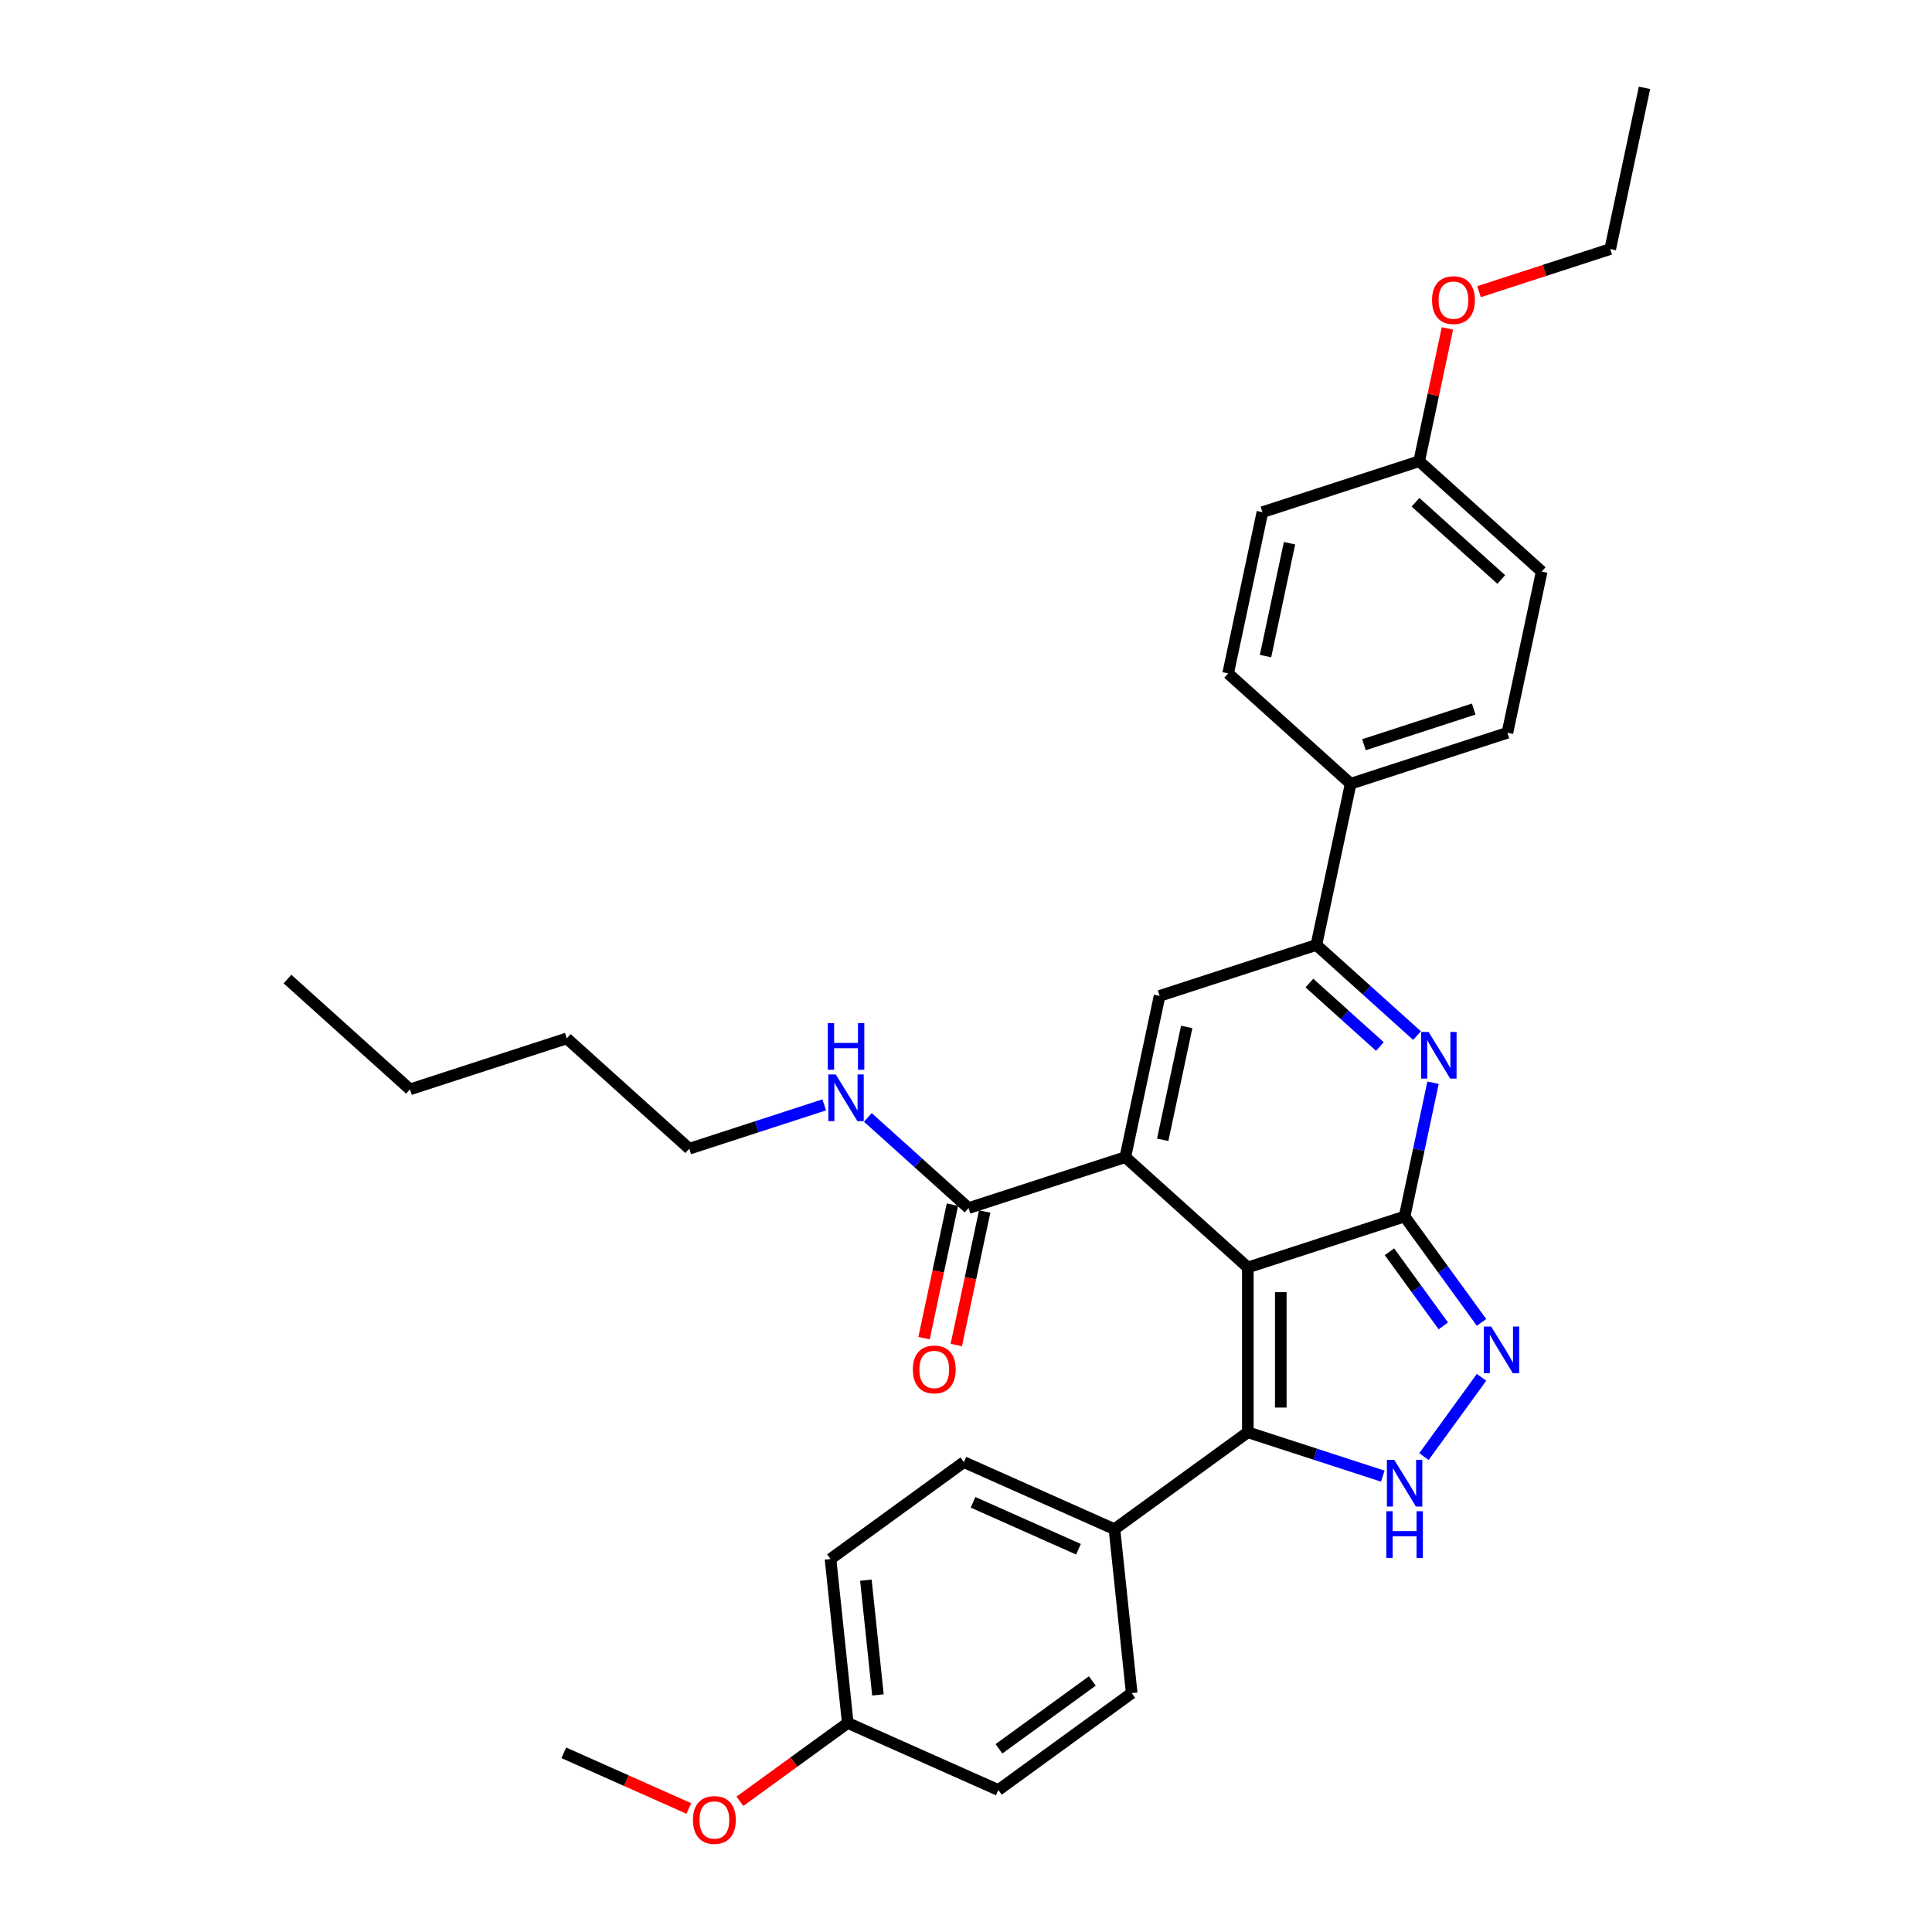 <?xml version='1.0' encoding='iso-8859-1'?>
<svg version='1.1' baseProfile='full'
              xmlns='http://www.w3.org/2000/svg'
                      xmlns:rdkit='http://www.rdkit.org/xml'
                      xmlns:xlink='http://www.w3.org/1999/xlink'
                  xml:space='preserve'
width='1000px' height='1000px' viewBox='0 0 1000 1000'>
<!-- END OF HEADER -->
<rect style='opacity:1.0;fill:#FFFFFF;stroke:none' width='1000' height='1000' x='0' y='0'> </rect>
<path class='bond-0' d='M 645.872,656.025 L 727.018,629.659' style='fill:none;fill-rule:evenodd;stroke:#000000;stroke-width:6px;stroke-linecap:butt;stroke-linejoin:miter;stroke-opacity:1' />
<path class='bond-1' d='M 645.872,656.025 L 582.465,598.933' style='fill:none;fill-rule:evenodd;stroke:#000000;stroke-width:6px;stroke-linecap:butt;stroke-linejoin:miter;stroke-opacity:1' />
<path class='bond-3' d='M 645.872,656.025 L 645.872,741.347' style='fill:none;fill-rule:evenodd;stroke:#000000;stroke-width:6px;stroke-linecap:butt;stroke-linejoin:miter;stroke-opacity:1' />
<path class='bond-3' d='M 662.936,668.823 L 662.936,728.549' style='fill:none;fill-rule:evenodd;stroke:#000000;stroke-width:6px;stroke-linecap:butt;stroke-linejoin:miter;stroke-opacity:1' />
<path class='bond-2' d='M 727.018,629.659 L 734.377,595.037' style='fill:none;fill-rule:evenodd;stroke:#000000;stroke-width:6px;stroke-linecap:butt;stroke-linejoin:miter;stroke-opacity:1' />
<path class='bond-2' d='M 734.377,595.037 L 741.736,560.416' style='fill:none;fill-rule:evenodd;stroke:#0000FF;stroke-width:6px;stroke-linecap:butt;stroke-linejoin:miter;stroke-opacity:1' />
<path class='bond-4' d='M 727.018,629.659 L 746.93,657.065' style='fill:none;fill-rule:evenodd;stroke:#000000;stroke-width:6px;stroke-linecap:butt;stroke-linejoin:miter;stroke-opacity:1' />
<path class='bond-4' d='M 746.93,657.065 L 766.842,684.471' style='fill:none;fill-rule:evenodd;stroke:#0000FF;stroke-width:6px;stroke-linecap:butt;stroke-linejoin:miter;stroke-opacity:1' />
<path class='bond-4' d='M 719.186,647.911 L 733.124,667.095' style='fill:none;fill-rule:evenodd;stroke:#000000;stroke-width:6px;stroke-linecap:butt;stroke-linejoin:miter;stroke-opacity:1' />
<path class='bond-4' d='M 733.124,667.095 L 747.063,686.28' style='fill:none;fill-rule:evenodd;stroke:#0000FF;stroke-width:6px;stroke-linecap:butt;stroke-linejoin:miter;stroke-opacity:1' />
<path class='bond-6' d='M 582.465,598.933 L 600.204,515.475' style='fill:none;fill-rule:evenodd;stroke:#000000;stroke-width:6px;stroke-linecap:butt;stroke-linejoin:miter;stroke-opacity:1' />
<path class='bond-6' d='M 601.817,589.962 L 614.235,531.542' style='fill:none;fill-rule:evenodd;stroke:#000000;stroke-width:6px;stroke-linecap:butt;stroke-linejoin:miter;stroke-opacity:1' />
<path class='bond-8' d='M 582.465,598.933 L 501.319,625.299' style='fill:none;fill-rule:evenodd;stroke:#000000;stroke-width:6px;stroke-linecap:butt;stroke-linejoin:miter;stroke-opacity:1' />
<path class='bond-33' d='M 733.461,536.03 L 707.406,512.57' style='fill:none;fill-rule:evenodd;stroke:#0000FF;stroke-width:6px;stroke-linecap:butt;stroke-linejoin:miter;stroke-opacity:1' />
<path class='bond-33' d='M 707.406,512.57 L 681.351,489.109' style='fill:none;fill-rule:evenodd;stroke:#000000;stroke-width:6px;stroke-linecap:butt;stroke-linejoin:miter;stroke-opacity:1' />
<path class='bond-33' d='M 714.226,541.673 L 695.987,525.251' style='fill:none;fill-rule:evenodd;stroke:#0000FF;stroke-width:6px;stroke-linecap:butt;stroke-linejoin:miter;stroke-opacity:1' />
<path class='bond-33' d='M 695.987,525.251 L 677.749,508.829' style='fill:none;fill-rule:evenodd;stroke:#000000;stroke-width:6px;stroke-linecap:butt;stroke-linejoin:miter;stroke-opacity:1' />
<path class='bond-5' d='M 645.872,741.347 L 680.796,752.695' style='fill:none;fill-rule:evenodd;stroke:#000000;stroke-width:6px;stroke-linecap:butt;stroke-linejoin:miter;stroke-opacity:1' />
<path class='bond-5' d='M 680.796,752.695 L 715.721,764.043' style='fill:none;fill-rule:evenodd;stroke:#0000FF;stroke-width:6px;stroke-linecap:butt;stroke-linejoin:miter;stroke-opacity:1' />
<path class='bond-9' d='M 645.872,741.347 L 576.844,791.498' style='fill:none;fill-rule:evenodd;stroke:#000000;stroke-width:6px;stroke-linecap:butt;stroke-linejoin:miter;stroke-opacity:1' />
<path class='bond-32' d='M 766.842,712.901 L 737.026,753.938' style='fill:none;fill-rule:evenodd;stroke:#0000FF;stroke-width:6px;stroke-linecap:butt;stroke-linejoin:miter;stroke-opacity:1' />
<path class='bond-7' d='M 600.204,515.475 L 681.351,489.109' style='fill:none;fill-rule:evenodd;stroke:#000000;stroke-width:6px;stroke-linecap:butt;stroke-linejoin:miter;stroke-opacity:1' />
<path class='bond-10' d='M 681.351,489.109 L 699.09,405.652' style='fill:none;fill-rule:evenodd;stroke:#000000;stroke-width:6px;stroke-linecap:butt;stroke-linejoin:miter;stroke-opacity:1' />
<path class='bond-11' d='M 492.973,623.525 L 485.628,658.079' style='fill:none;fill-rule:evenodd;stroke:#000000;stroke-width:6px;stroke-linecap:butt;stroke-linejoin:miter;stroke-opacity:1' />
<path class='bond-11' d='M 485.628,658.079 L 478.284,692.632' style='fill:none;fill-rule:evenodd;stroke:#FF0000;stroke-width:6px;stroke-linecap:butt;stroke-linejoin:miter;stroke-opacity:1' />
<path class='bond-11' d='M 509.664,627.073 L 502.32,661.626' style='fill:none;fill-rule:evenodd;stroke:#000000;stroke-width:6px;stroke-linecap:butt;stroke-linejoin:miter;stroke-opacity:1' />
<path class='bond-11' d='M 502.32,661.626 L 494.975,696.18' style='fill:none;fill-rule:evenodd;stroke:#FF0000;stroke-width:6px;stroke-linecap:butt;stroke-linejoin:miter;stroke-opacity:1' />
<path class='bond-12' d='M 501.319,625.299 L 475.263,601.839' style='fill:none;fill-rule:evenodd;stroke:#000000;stroke-width:6px;stroke-linecap:butt;stroke-linejoin:miter;stroke-opacity:1' />
<path class='bond-12' d='M 475.263,601.839 L 449.208,578.379' style='fill:none;fill-rule:evenodd;stroke:#0000FF;stroke-width:6px;stroke-linecap:butt;stroke-linejoin:miter;stroke-opacity:1' />
<path class='bond-13' d='M 576.844,791.498 L 498.899,756.795' style='fill:none;fill-rule:evenodd;stroke:#000000;stroke-width:6px;stroke-linecap:butt;stroke-linejoin:miter;stroke-opacity:1' />
<path class='bond-13' d='M 558.212,801.882 L 503.65,777.589' style='fill:none;fill-rule:evenodd;stroke:#000000;stroke-width:6px;stroke-linecap:butt;stroke-linejoin:miter;stroke-opacity:1' />
<path class='bond-14' d='M 576.844,791.498 L 585.763,876.353' style='fill:none;fill-rule:evenodd;stroke:#000000;stroke-width:6px;stroke-linecap:butt;stroke-linejoin:miter;stroke-opacity:1' />
<path class='bond-15' d='M 699.09,405.652 L 780.236,379.286' style='fill:none;fill-rule:evenodd;stroke:#000000;stroke-width:6px;stroke-linecap:butt;stroke-linejoin:miter;stroke-opacity:1' />
<path class='bond-15' d='M 705.989,385.467 L 762.791,367.011' style='fill:none;fill-rule:evenodd;stroke:#000000;stroke-width:6px;stroke-linecap:butt;stroke-linejoin:miter;stroke-opacity:1' />
<path class='bond-16' d='M 699.09,405.652 L 635.683,348.56' style='fill:none;fill-rule:evenodd;stroke:#000000;stroke-width:6px;stroke-linecap:butt;stroke-linejoin:miter;stroke-opacity:1' />
<path class='bond-25' d='M 426.615,571.878 L 391.69,583.226' style='fill:none;fill-rule:evenodd;stroke:#0000FF;stroke-width:6px;stroke-linecap:butt;stroke-linejoin:miter;stroke-opacity:1' />
<path class='bond-25' d='M 391.69,583.226 L 356.765,594.574' style='fill:none;fill-rule:evenodd;stroke:#000000;stroke-width:6px;stroke-linecap:butt;stroke-linejoin:miter;stroke-opacity:1' />
<path class='bond-20' d='M 498.899,756.795 L 429.872,806.946' style='fill:none;fill-rule:evenodd;stroke:#000000;stroke-width:6px;stroke-linecap:butt;stroke-linejoin:miter;stroke-opacity:1' />
<path class='bond-22' d='M 585.763,876.353 L 516.736,926.504' style='fill:none;fill-rule:evenodd;stroke:#000000;stroke-width:6px;stroke-linecap:butt;stroke-linejoin:miter;stroke-opacity:1' />
<path class='bond-22' d='M 565.379,870.07 L 517.06,905.176' style='fill:none;fill-rule:evenodd;stroke:#000000;stroke-width:6px;stroke-linecap:butt;stroke-linejoin:miter;stroke-opacity:1' />
<path class='bond-19' d='M 780.236,379.286 L 797.976,295.828' style='fill:none;fill-rule:evenodd;stroke:#000000;stroke-width:6px;stroke-linecap:butt;stroke-linejoin:miter;stroke-opacity:1' />
<path class='bond-21' d='M 635.683,348.56 L 653.423,265.102' style='fill:none;fill-rule:evenodd;stroke:#000000;stroke-width:6px;stroke-linecap:butt;stroke-linejoin:miter;stroke-opacity:1' />
<path class='bond-21' d='M 655.036,339.589 L 667.453,281.169' style='fill:none;fill-rule:evenodd;stroke:#000000;stroke-width:6px;stroke-linecap:butt;stroke-linejoin:miter;stroke-opacity:1' />
<path class='bond-17' d='M 438.79,891.801 L 516.736,926.504' style='fill:none;fill-rule:evenodd;stroke:#000000;stroke-width:6px;stroke-linecap:butt;stroke-linejoin:miter;stroke-opacity:1' />
<path class='bond-23' d='M 438.79,891.801 L 410.889,912.072' style='fill:none;fill-rule:evenodd;stroke:#000000;stroke-width:6px;stroke-linecap:butt;stroke-linejoin:miter;stroke-opacity:1' />
<path class='bond-23' d='M 410.889,912.072 L 382.988,932.343' style='fill:none;fill-rule:evenodd;stroke:#FF0000;stroke-width:6px;stroke-linecap:butt;stroke-linejoin:miter;stroke-opacity:1' />
<path class='bond-34' d='M 438.79,891.801 L 429.872,806.946' style='fill:none;fill-rule:evenodd;stroke:#000000;stroke-width:6px;stroke-linecap:butt;stroke-linejoin:miter;stroke-opacity:1' />
<path class='bond-34' d='M 454.423,877.289 L 448.18,817.89' style='fill:none;fill-rule:evenodd;stroke:#000000;stroke-width:6px;stroke-linecap:butt;stroke-linejoin:miter;stroke-opacity:1' />
<path class='bond-18' d='M 734.569,238.736 L 653.423,265.102' style='fill:none;fill-rule:evenodd;stroke:#000000;stroke-width:6px;stroke-linecap:butt;stroke-linejoin:miter;stroke-opacity:1' />
<path class='bond-24' d='M 734.569,238.736 L 741.874,204.371' style='fill:none;fill-rule:evenodd;stroke:#000000;stroke-width:6px;stroke-linecap:butt;stroke-linejoin:miter;stroke-opacity:1' />
<path class='bond-24' d='M 741.874,204.371 L 749.178,170.005' style='fill:none;fill-rule:evenodd;stroke:#FF0000;stroke-width:6px;stroke-linecap:butt;stroke-linejoin:miter;stroke-opacity:1' />
<path class='bond-35' d='M 734.569,238.736 L 797.976,295.828' style='fill:none;fill-rule:evenodd;stroke:#000000;stroke-width:6px;stroke-linecap:butt;stroke-linejoin:miter;stroke-opacity:1' />
<path class='bond-35' d='M 732.662,259.981 L 777.047,299.945' style='fill:none;fill-rule:evenodd;stroke:#000000;stroke-width:6px;stroke-linecap:butt;stroke-linejoin:miter;stroke-opacity:1' />
<path class='bond-27' d='M 356.538,936.064 L 324.178,921.656' style='fill:none;fill-rule:evenodd;stroke:#FF0000;stroke-width:6px;stroke-linecap:butt;stroke-linejoin:miter;stroke-opacity:1' />
<path class='bond-27' d='M 324.178,921.656 L 291.817,907.248' style='fill:none;fill-rule:evenodd;stroke:#000000;stroke-width:6px;stroke-linecap:butt;stroke-linejoin:miter;stroke-opacity:1' />
<path class='bond-26' d='M 765.534,150.981 L 799.494,139.947' style='fill:none;fill-rule:evenodd;stroke:#FF0000;stroke-width:6px;stroke-linecap:butt;stroke-linejoin:miter;stroke-opacity:1' />
<path class='bond-26' d='M 799.494,139.947 L 833.455,128.912' style='fill:none;fill-rule:evenodd;stroke:#000000;stroke-width:6px;stroke-linecap:butt;stroke-linejoin:miter;stroke-opacity:1' />
<path class='bond-28' d='M 356.765,594.574 L 293.359,537.482' style='fill:none;fill-rule:evenodd;stroke:#000000;stroke-width:6px;stroke-linecap:butt;stroke-linejoin:miter;stroke-opacity:1' />
<path class='bond-30' d='M 833.455,128.912 L 851.194,45.455' style='fill:none;fill-rule:evenodd;stroke:#000000;stroke-width:6px;stroke-linecap:butt;stroke-linejoin:miter;stroke-opacity:1' />
<path class='bond-29' d='M 293.359,537.482 L 212.212,563.848' style='fill:none;fill-rule:evenodd;stroke:#000000;stroke-width:6px;stroke-linecap:butt;stroke-linejoin:miter;stroke-opacity:1' />
<path class='bond-31' d='M 212.212,563.848 L 148.806,506.756' style='fill:none;fill-rule:evenodd;stroke:#000000;stroke-width:6px;stroke-linecap:butt;stroke-linejoin:miter;stroke-opacity:1' />
<path  class='atom-3' d='M 739.416 534.12
L 747.334 546.918
Q 748.119 548.181, 749.382 550.467
Q 750.645 552.754, 750.713 552.89
L 750.713 534.12
L 753.921 534.12
L 753.921 558.283
L 750.611 558.283
L 742.112 544.29
Q 741.123 542.652, 740.065 540.775
Q 739.041 538.898, 738.734 538.317
L 738.734 558.283
L 735.594 558.283
L 735.594 534.12
L 739.416 534.12
' fill='#0000FF'/>
<path  class='atom-5' d='M 771.828 686.604
L 779.746 699.403
Q 780.531 700.666, 781.794 702.952
Q 783.056 705.239, 783.125 705.375
L 783.125 686.604
L 786.333 686.604
L 786.333 710.768
L 783.022 710.768
L 774.524 696.775
Q 773.534 695.137, 772.476 693.26
Q 771.453 691.382, 771.145 690.802
L 771.145 710.768
L 768.006 710.768
L 768.006 686.604
L 771.828 686.604
' fill='#0000FF'/>
<path  class='atom-6' d='M 721.677 755.632
L 729.595 768.43
Q 730.38 769.693, 731.642 771.979
Q 732.905 774.266, 732.973 774.403
L 732.973 755.632
L 736.182 755.632
L 736.182 779.795
L 732.871 779.795
L 724.373 765.802
Q 723.383 764.164, 722.325 762.287
Q 721.301 760.41, 720.994 759.829
L 720.994 779.795
L 717.854 779.795
L 717.854 755.632
L 721.677 755.632
' fill='#0000FF'/>
<path  class='atom-6' d='M 717.564 782.211
L 720.841 782.211
L 720.841 792.484
L 733.195 792.484
L 733.195 782.211
L 736.472 782.211
L 736.472 806.374
L 733.195 806.374
L 733.195 795.214
L 720.841 795.214
L 720.841 806.374
L 717.564 806.374
L 717.564 782.211
' fill='#0000FF'/>
<path  class='atom-12' d='M 472.487 708.825
Q 472.487 703.023, 475.354 699.781
Q 478.221 696.539, 483.579 696.539
Q 488.937 696.539, 491.804 699.781
Q 494.671 703.023, 494.671 708.825
Q 494.671 714.695, 491.77 718.04
Q 488.869 721.351, 483.579 721.351
Q 478.255 721.351, 475.354 718.04
Q 472.487 714.73, 472.487 708.825
M 483.579 718.62
Q 487.265 718.62, 489.244 716.163
Q 491.258 713.672, 491.258 708.825
Q 491.258 704.081, 489.244 701.692
Q 487.265 699.269, 483.579 699.269
Q 479.893 699.269, 477.88 701.658
Q 475.9 704.047, 475.9 708.825
Q 475.9 713.706, 477.88 716.163
Q 479.893 718.62, 483.579 718.62
' fill='#FF0000'/>
<path  class='atom-13' d='M 432.571 556.126
L 440.488 568.924
Q 441.273 570.187, 442.536 572.474
Q 443.799 574.76, 443.867 574.897
L 443.867 556.126
L 447.075 556.126
L 447.075 580.289
L 443.765 580.289
L 435.267 566.296
Q 434.277 564.658, 433.219 562.781
Q 432.195 560.904, 431.888 560.324
L 431.888 580.289
L 428.748 580.289
L 428.748 556.126
L 432.571 556.126
' fill='#0000FF'/>
<path  class='atom-13' d='M 428.458 529.546
L 431.734 529.546
L 431.734 539.819
L 444.089 539.819
L 444.089 529.546
L 447.365 529.546
L 447.365 553.71
L 444.089 553.71
L 444.089 542.549
L 431.734 542.549
L 431.734 553.71
L 428.458 553.71
L 428.458 529.546
' fill='#0000FF'/>
<path  class='atom-24' d='M 358.671 942.02
Q 358.671 936.218, 361.538 932.976
Q 364.405 929.734, 369.763 929.734
Q 375.121 929.734, 377.988 932.976
Q 380.855 936.218, 380.855 942.02
Q 380.855 947.89, 377.954 951.235
Q 375.053 954.545, 369.763 954.545
Q 364.439 954.545, 361.538 951.235
Q 358.671 947.924, 358.671 942.02
M 369.763 951.815
Q 373.449 951.815, 375.428 949.358
Q 377.442 946.866, 377.442 942.02
Q 377.442 937.276, 375.428 934.887
Q 373.449 932.464, 369.763 932.464
Q 366.077 932.464, 364.063 934.853
Q 362.084 937.242, 362.084 942.02
Q 362.084 946.901, 364.063 949.358
Q 366.077 951.815, 369.763 951.815
' fill='#FF0000'/>
<path  class='atom-25' d='M 741.217 155.347
Q 741.217 149.545, 744.084 146.302
Q 746.95 143.06, 752.309 143.06
Q 757.667 143.06, 760.534 146.302
Q 763.401 149.545, 763.401 155.347
Q 763.401 161.217, 760.5 164.561
Q 757.599 167.872, 752.309 167.872
Q 746.985 167.872, 744.084 164.561
Q 741.217 161.251, 741.217 155.347
M 752.309 165.142
Q 755.995 165.142, 757.974 162.684
Q 759.988 160.193, 759.988 155.347
Q 759.988 150.603, 757.974 148.214
Q 755.995 145.791, 752.309 145.791
Q 748.623 145.791, 746.609 148.18
Q 744.63 150.569, 744.63 155.347
Q 744.63 160.227, 746.609 162.684
Q 748.623 165.142, 752.309 165.142
' fill='#FF0000'/>
</svg>
